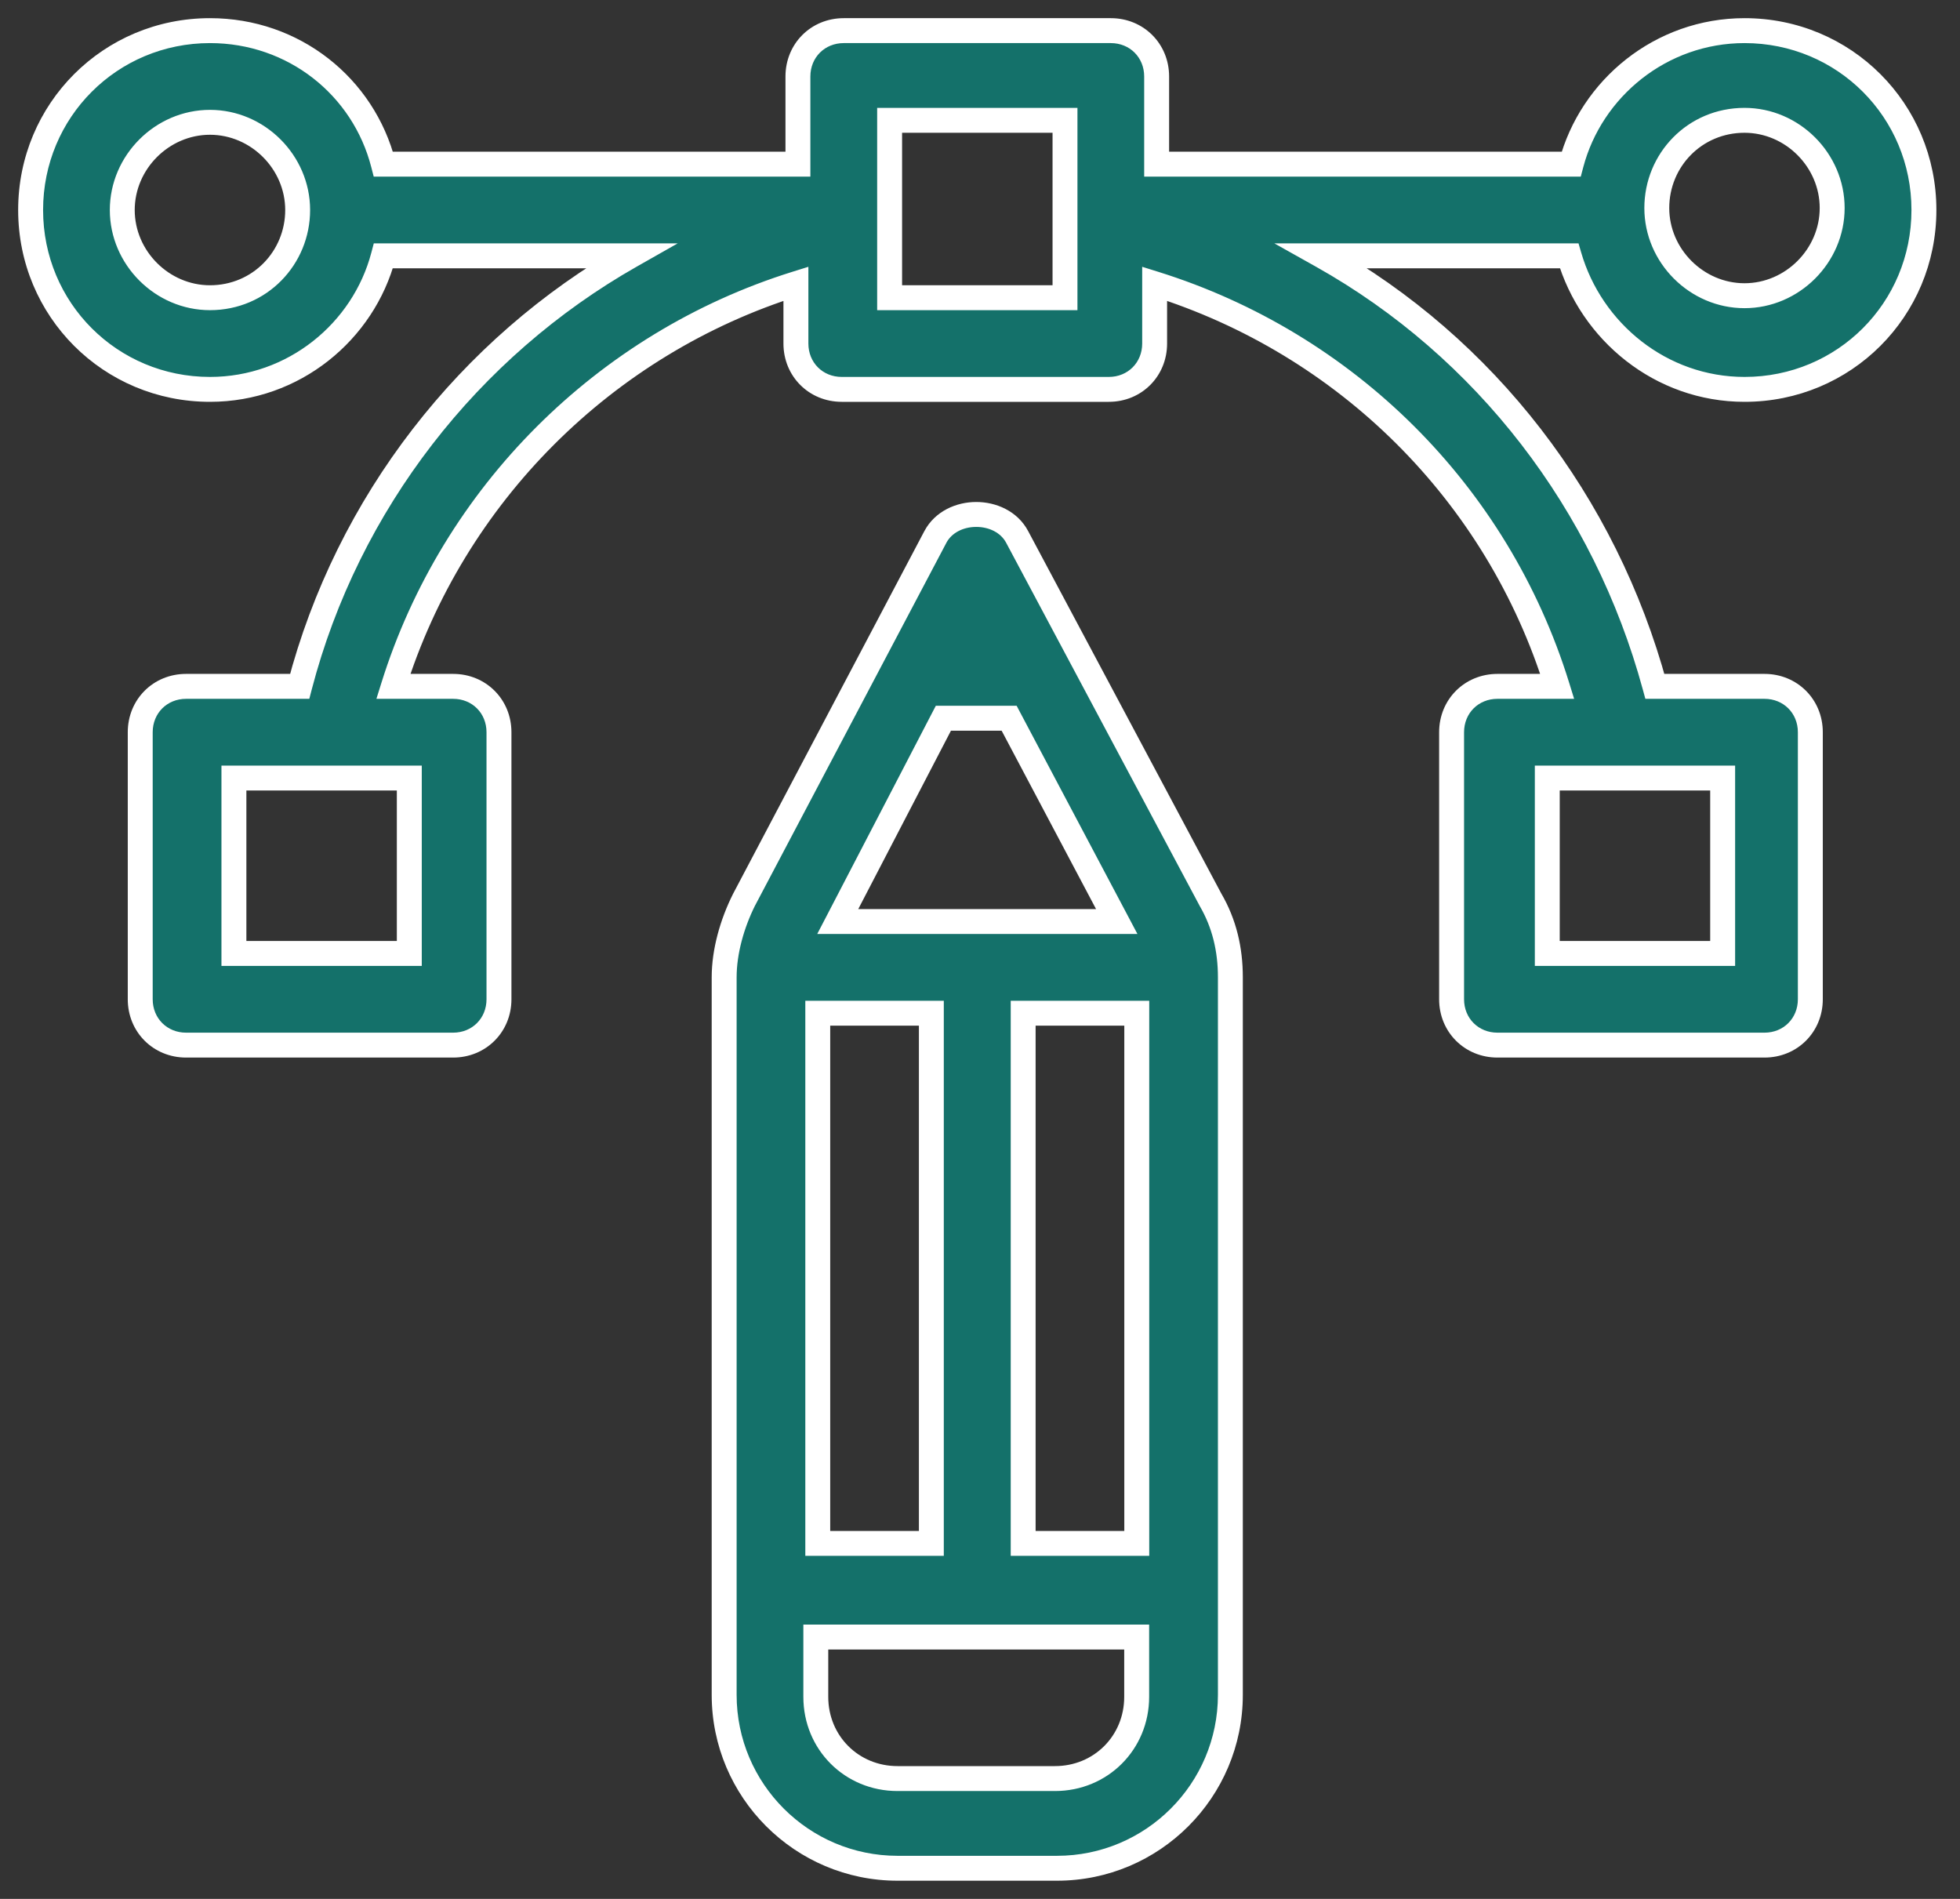 <svg xmlns="http://www.w3.org/2000/svg" width="64" height="62" viewBox="0 0 64 62" fill="none"><rect x="0" y="0" width="64" height="62" fill="#333333" stroke="none"/><path fill-rule="evenodd" clip-rule="evenodd" d="M33.212 17.529C32.691 16.553 31.065 16.553 30.544 17.529L24.297 29.373C23.906 30.154 23.646 31.065 23.646 31.911V55.338C23.646 58.462 26.184 61 29.308 61H34.514C37.637 61 40.175 58.462 40.175 55.338V31.911C40.175 31 39.98 30.154 39.525 29.373L33.212 17.529ZM30.804 23.451H32.952L36.466 30.089H27.355L30.804 23.451ZM30.412 33.082H26.702V50.392H30.412V33.082ZM37.116 55.403C37.116 56.9 35.944 58.071 34.448 58.071H29.307C27.81 58.071 26.639 56.9 26.639 55.403V53.451H37.116V55.403ZM33.41 50.392H37.119V33.082H33.41V50.392Z" fill="#14716A"></path><path d="M30.544 17.529L30.185 17.338L30.184 17.339L30.544 17.529ZM33.212 17.529L33.571 17.338L33.571 17.338L33.212 17.529ZM24.297 29.373L23.937 29.183L23.933 29.191L24.297 29.373ZM39.525 29.373L39.166 29.564L39.169 29.571L39.173 29.578L39.525 29.373ZM32.952 23.451L33.311 23.261L33.197 23.044H32.952V23.451ZM30.804 23.451V23.044H30.557L30.443 23.263L30.804 23.451ZM36.466 30.089V30.495H37.141L36.825 29.898L36.466 30.089ZM27.355 30.089L26.994 29.901L26.685 30.495H27.355V30.089ZM26.702 33.082V32.675H26.296V33.082H26.702ZM30.412 33.082H30.818V32.675H30.412V33.082ZM26.702 50.392H26.296V50.799H26.702V50.392ZM30.412 50.392V50.799H30.818V50.392H30.412ZM26.639 53.451V53.044H26.232V53.451H26.639ZM37.116 53.451H37.523V53.044H37.116V53.451ZM37.119 50.392V50.799H37.526V50.392H37.119ZM33.41 50.392H33.003V50.799H33.41V50.392ZM37.119 33.082H37.526V32.675H37.119V33.082ZM33.41 33.082V32.675H33.003V33.082H33.41ZM30.544 17.529L30.903 17.72C31.076 17.396 31.452 17.204 31.878 17.204C32.304 17.204 32.681 17.396 32.853 17.72L33.212 17.529L33.571 17.338C33.223 16.685 32.526 16.39 31.878 16.39C31.23 16.39 30.533 16.685 30.185 17.338L30.544 17.529ZM24.297 29.373L24.657 29.563L30.904 17.719L30.544 17.529L30.184 17.339L23.937 29.183L24.297 29.373ZM23.646 31.911H24.053C24.053 31.142 24.291 30.293 24.66 29.555L24.297 29.373L23.933 29.191C23.521 30.014 23.239 30.988 23.239 31.911H23.646ZM23.646 55.338H24.053V31.911H23.646H23.239V55.338H23.646ZM29.308 61V60.593C26.409 60.593 24.053 58.237 24.053 55.338H23.646H23.239C23.239 58.686 25.959 61.406 29.308 61.406V61ZM34.514 61V60.593H29.308V61V61.406H34.514V61ZM40.175 55.338H39.769C39.769 58.237 37.413 60.593 34.514 60.593V61V61.406C37.862 61.406 40.582 58.686 40.582 55.338H40.175ZM40.175 31.911H39.769V55.338H40.175H40.582V31.911H40.175ZM39.525 29.373L39.173 29.578C39.587 30.288 39.769 31.061 39.769 31.911H40.175H40.582C40.582 30.939 40.373 30.02 39.876 29.168L39.525 29.373ZM33.212 17.529L32.853 17.72L39.166 29.564L39.525 29.373L39.883 29.181L33.571 17.338L33.212 17.529ZM32.952 23.451V23.044H30.804V23.451V23.858H32.952V23.451ZM36.466 30.089L36.825 29.898L33.311 23.261L32.952 23.451L32.592 23.641L36.106 30.279L36.466 30.089ZM27.355 30.089V30.495H36.466V30.089V29.682H27.355V30.089ZM30.804 23.451L30.443 23.263L26.994 29.901L27.355 30.089L27.716 30.276L31.165 23.639L30.804 23.451ZM26.702 33.082V33.489H30.412V33.082V32.675H26.702V33.082ZM26.702 50.392H27.109V33.082H26.702H26.296V50.392H26.702ZM30.412 50.392V49.986H26.702V50.392V50.799H30.412V50.392ZM30.412 33.082H30.005V50.392H30.412H30.818V33.082H30.412ZM34.448 58.071V58.478C36.169 58.478 37.523 57.124 37.523 55.403H37.116H36.709C36.709 56.675 35.72 57.664 34.448 57.664V58.071ZM29.307 58.071V58.478H34.448V58.071V57.664H29.307V58.071ZM26.639 55.403H26.232C26.232 57.124 27.585 58.478 29.307 58.478V58.071V57.664C28.035 57.664 27.045 56.675 27.045 55.403H26.639ZM26.639 53.451H26.232V55.403H26.639H27.045V53.451H26.639ZM37.116 53.451V53.044H26.639V53.451V53.858H37.116V53.451ZM37.116 55.403H37.523V53.451H37.116H36.709V55.403H37.116ZM37.119 50.392V49.986H33.41V50.392V50.799H37.119V50.392ZM37.119 33.082H36.712V50.392H37.119H37.526V33.082H37.119ZM33.41 33.082V33.489H37.119V33.082V32.675H33.41V33.082ZM33.41 50.392H33.816V33.082H33.41H33.003V50.392H33.41Z" fill="white"></path><path fill-rule="evenodd" clip-rule="evenodd" d="M62.822 6.857C62.822 10.111 60.219 12.714 56.965 12.714C54.232 12.714 51.954 10.826 51.239 8.354H43.169C48.505 11.347 52.41 16.423 54.037 22.41H57.616C58.462 22.41 59.113 23.061 59.113 23.907V32.627C59.113 33.473 58.462 34.124 57.616 34.124H48.896C48.05 34.124 47.399 33.473 47.399 32.627V23.907C47.399 23.061 48.05 22.41 48.896 22.41H50.848C48.896 16.098 43.95 11.217 37.703 9.265V11.217C37.703 12.063 37.052 12.714 36.206 12.714H27.486C26.64 12.714 25.989 12.063 25.989 11.217V9.265C19.742 11.217 14.796 16.163 12.844 22.41H14.796C15.642 22.41 16.293 23.061 16.293 23.907V32.627C16.293 33.473 15.642 34.124 14.796 34.124H6.076C5.23 34.124 4.579 33.473 4.579 32.627V23.907C4.579 23.061 5.23 22.41 6.076 22.41H9.785C11.347 16.423 15.317 11.347 20.588 8.354H12.518C11.868 10.826 9.59 12.714 6.857 12.714C3.603 12.714 1 10.111 1 6.857C1 3.603 3.603 1 6.857 1C9.59 1 11.868 2.822 12.518 5.36H26.054V2.497C26.054 1.651 26.705 1 27.551 1H36.271C37.117 1 37.768 1.651 37.768 2.497V5.36H51.304C51.954 2.887 54.232 1 56.965 1C60.219 1 62.822 3.603 62.822 6.857ZM59.826 6.792C59.826 5.23 58.525 3.928 56.963 3.928C55.336 3.928 54.099 5.23 54.099 6.792C54.099 8.354 55.401 9.655 56.963 9.655C58.525 9.655 59.826 8.354 59.826 6.792ZM6.856 9.72C5.294 9.72 3.993 8.419 3.993 6.857C3.993 5.295 5.294 3.994 6.856 3.994C8.418 3.994 9.719 5.295 9.719 6.857C9.719 8.419 8.483 9.72 6.856 9.72ZM13.365 31.13V25.404H7.638V31.13H13.365ZM34.776 9.72H29.049V3.928H34.776V9.72ZM56.25 31.13V25.404H50.523V31.13H56.25Z" fill="#14716A"></path><path d="M51.239 8.354L51.629 8.24L51.544 7.947H51.239V8.354ZM43.169 8.354V7.947H41.613L42.97 8.708L43.169 8.354ZM54.037 22.41L53.644 22.517L53.726 22.817H54.037V22.41ZM50.848 22.41V22.817H51.4L51.237 22.29L50.848 22.41ZM37.703 9.265L37.824 8.876L37.296 8.711V9.265H37.703ZM25.989 9.265H26.396V8.711L25.868 8.876L25.989 9.265ZM12.844 22.41L12.456 22.289L12.291 22.817H12.844V22.41ZM9.785 22.41V22.817H10.1L10.179 22.513L9.785 22.41ZM20.588 8.354L20.789 8.707L22.128 7.947H20.588V8.354ZM12.518 8.354V7.947H12.205L12.125 8.25L12.518 8.354ZM12.518 5.36L12.124 5.461L12.203 5.767H12.518V5.36ZM26.054 5.36V5.767H26.461V5.36H26.054ZM37.768 5.36H37.361V5.767H37.768V5.36ZM51.304 5.36V5.767H51.617L51.697 5.464L51.304 5.36ZM13.365 25.404H13.772V24.997H13.365V25.404ZM13.365 31.13V31.537H13.772V31.13H13.365ZM7.638 25.404V24.997H7.231V25.404H7.638ZM7.638 31.13H7.231V31.537H7.638V31.13ZM29.049 9.72H28.642V10.127H29.049V9.72ZM34.776 9.72V10.127H35.182V9.72H34.776ZM29.049 3.928V3.522H28.642V3.928H29.049ZM34.776 3.928H35.182V3.522H34.776V3.928ZM56.25 25.404H56.657V24.997H56.25V25.404ZM56.25 31.13V31.537H56.657V31.13H56.25ZM50.523 25.404V24.997H50.117V25.404H50.523ZM50.523 31.13H50.117V31.537H50.523V31.13ZM56.965 12.714V13.12C60.444 13.12 63.229 10.335 63.229 6.857H62.822H62.415C62.415 9.886 59.995 12.307 56.965 12.307V12.714ZM51.239 8.354L50.848 8.467C51.611 11.101 54.039 13.12 56.965 13.12V12.714V12.307C54.425 12.307 52.298 10.552 51.629 8.24L51.239 8.354ZM43.169 8.354V8.76H51.239V8.354V7.947H43.169V8.354ZM54.037 22.41L54.429 22.303C52.775 16.214 48.802 11.047 43.368 7.999L43.169 8.354L42.97 8.708C48.209 11.647 52.045 16.632 53.644 22.517L54.037 22.41ZM57.616 22.41V22.003H54.037V22.41V22.817H57.616V22.41ZM59.113 23.907H59.52C59.52 22.836 58.687 22.003 57.616 22.003V22.41V22.817C58.237 22.817 58.706 23.285 58.706 23.907H59.113ZM59.113 32.627H59.52V23.907H59.113H58.706V32.627H59.113ZM57.616 34.124V34.53C58.687 34.53 59.52 33.697 59.52 32.627H59.113H58.706C58.706 33.248 58.237 33.717 57.616 33.717V34.124ZM48.896 34.124V34.53H57.616V34.124V33.717H48.896V34.124ZM47.399 32.627H46.992C46.992 33.697 47.825 34.53 48.896 34.53V34.124V33.717C48.275 33.717 47.806 33.248 47.806 32.627H47.399ZM47.399 23.907H46.992V32.627H47.399H47.806V23.907H47.399ZM48.896 22.41V22.003C47.825 22.003 46.992 22.836 46.992 23.907H47.399H47.806C47.806 23.285 48.275 22.817 48.896 22.817V22.41ZM50.848 22.41V22.003H48.896V22.41V22.817H50.848V22.41ZM37.703 9.265L37.581 9.653C43.703 11.566 48.547 16.348 50.46 22.53L50.848 22.41L51.237 22.29C49.244 15.848 44.197 10.868 37.824 8.876L37.703 9.265ZM37.703 11.217H38.109V9.265H37.703H37.296V11.217H37.703ZM36.206 12.714V13.12C37.277 13.12 38.109 12.287 38.109 11.217H37.703H37.296C37.296 11.838 36.827 12.307 36.206 12.307V12.714ZM27.486 12.714V13.12H36.206V12.714V12.307H27.486V12.714ZM25.989 11.217H25.582C25.582 12.287 26.415 13.12 27.486 13.12V12.714V12.307C26.864 12.307 26.396 11.838 26.396 11.217H25.989ZM25.989 9.265H25.582V11.217H25.989H26.396V9.265H25.989ZM12.844 22.41L13.232 22.531C15.145 16.411 19.991 11.565 26.11 9.653L25.989 9.265L25.868 8.876C19.493 10.868 14.448 15.914 12.456 22.289L12.844 22.41ZM14.796 22.41V22.003H12.844V22.41V22.817H14.796V22.41ZM16.293 23.907H16.7C16.7 22.836 15.867 22.003 14.796 22.003V22.41V22.817C15.418 22.817 15.886 23.285 15.886 23.907H16.293ZM16.293 32.627H16.7V23.907H16.293H15.886V32.627H16.293ZM14.796 34.124V34.53C15.867 34.53 16.7 33.697 16.7 32.627H16.293H15.886C15.886 33.248 15.418 33.717 14.796 33.717V34.124ZM6.076 34.124V34.53H14.796V34.124V33.717H6.076V34.124ZM4.579 32.627H4.172C4.172 33.697 5.005 34.53 6.076 34.53V34.124V33.717C5.455 33.717 4.986 33.248 4.986 32.627H4.579ZM4.579 23.907H4.172V32.627H4.579H4.986V23.907H4.579ZM6.076 22.41V22.003C5.005 22.003 4.172 22.836 4.172 23.907H4.579H4.986C4.986 23.285 5.455 22.817 6.076 22.817V22.41ZM9.785 22.41V22.003H6.076V22.41V22.817H9.785V22.41ZM20.588 8.354L20.387 8C15.022 11.047 10.982 16.212 9.392 22.307L9.785 22.41L10.179 22.513C11.713 16.634 15.612 11.647 20.789 8.707L20.588 8.354ZM12.518 8.354V8.76H20.588V8.354V7.947H12.518V8.354ZM6.857 12.714V13.12C9.782 13.12 12.216 11.102 12.912 8.457L12.518 8.354L12.125 8.25C11.52 10.551 9.398 12.307 6.857 12.307V12.714ZM1 6.857H0.593C0.593 10.335 3.378 13.12 6.857 13.12V12.714V12.307C3.828 12.307 1.407 9.886 1.407 6.857H1ZM6.857 1V0.593C3.378 0.593 0.593 3.378 0.593 6.857H1H1.407C1.407 3.828 3.828 1.407 6.857 1.407V1ZM12.518 5.36L12.912 5.259C12.216 2.542 9.777 0.593 6.857 0.593V1V1.407C9.403 1.407 11.52 3.102 12.124 5.461L12.518 5.36ZM26.054 5.36V4.953H12.518V5.36V5.767H26.054V5.36ZM26.054 2.497H25.648V5.36H26.054H26.461V2.497H26.054ZM27.551 1V0.593C26.48 0.593 25.648 1.426 25.648 2.497H26.054H26.461C26.461 1.875 26.93 1.407 27.551 1.407V1ZM36.271 1V0.593H27.551V1V1.407H36.271V1ZM37.768 2.497H38.175C38.175 1.426 37.342 0.593 36.271 0.593V1V1.407C36.892 1.407 37.361 1.875 37.361 2.497H37.768ZM37.768 5.36H38.175V2.497H37.768H37.361V5.36H37.768ZM51.304 5.36V4.953H37.768V5.36V5.767H51.304V5.36ZM56.965 1V0.593C54.041 0.593 51.606 2.612 50.91 5.257L51.304 5.36L51.697 5.464C52.303 3.163 54.424 1.407 56.965 1.407V1ZM62.822 6.857H63.229C63.229 3.378 60.444 0.593 56.965 0.593V1V1.407C59.995 1.407 62.415 3.828 62.415 6.857H62.822ZM56.963 3.928V4.335C58.3 4.335 59.419 5.455 59.419 6.792H59.826H60.233C60.233 5.005 58.749 3.522 56.963 3.522V3.928ZM54.099 6.792H54.506C54.506 5.448 55.567 4.335 56.963 4.335V3.928V3.522C55.105 3.522 53.693 5.011 53.693 6.792H54.099ZM56.963 9.655V9.248C55.626 9.248 54.506 8.129 54.506 6.792H54.099H53.693C53.693 8.578 55.176 10.062 56.963 10.062V9.655ZM59.826 6.792H59.419C59.419 8.129 58.3 9.248 56.963 9.248V9.655V10.062C58.749 10.062 60.233 8.578 60.233 6.792H59.826ZM3.993 6.857H3.586C3.586 8.643 5.07 10.127 6.856 10.127V9.72V9.314C5.519 9.314 4.399 8.194 4.399 6.857H3.993ZM6.856 3.994V3.587C5.07 3.587 3.586 5.07 3.586 6.857H3.993H4.399C4.399 5.52 5.519 4.4 6.856 4.4V3.994ZM9.719 6.857H10.126C10.126 5.07 8.642 3.587 6.856 3.587V3.994V4.4C8.193 4.4 9.313 5.52 9.313 6.857H9.719ZM6.856 9.72V10.127C8.714 10.127 10.126 8.637 10.126 6.857H9.719H9.313C9.313 8.2 8.252 9.314 6.856 9.314V9.72ZM13.365 25.404H12.958V31.13H13.365H13.772V25.404H13.365ZM7.638 25.404V25.81H13.365V25.404V24.997H7.638V25.404ZM7.638 31.13H8.045V25.404H7.638H7.231V31.13H7.638ZM13.365 31.13V30.723H7.638V31.13V31.537H13.365V31.13ZM29.049 9.72V10.127H34.776V9.72V9.313H29.049V9.72ZM29.049 3.928H28.642V9.72H29.049H29.456V3.928H29.049ZM34.776 3.928V3.522H29.049V3.928V4.335H34.776V3.928ZM34.776 9.72H35.182V3.928H34.776H34.369V9.72H34.776ZM56.25 25.404H55.843V31.13H56.25H56.657V25.404H56.25ZM50.523 25.404V25.81H56.25V25.404V24.997H50.523V25.404ZM50.523 31.13H50.93V25.404H50.523H50.117V31.13H50.523ZM56.25 31.13V30.723H50.523V31.13V31.537H56.25V31.13Z" fill="white"></path></svg>